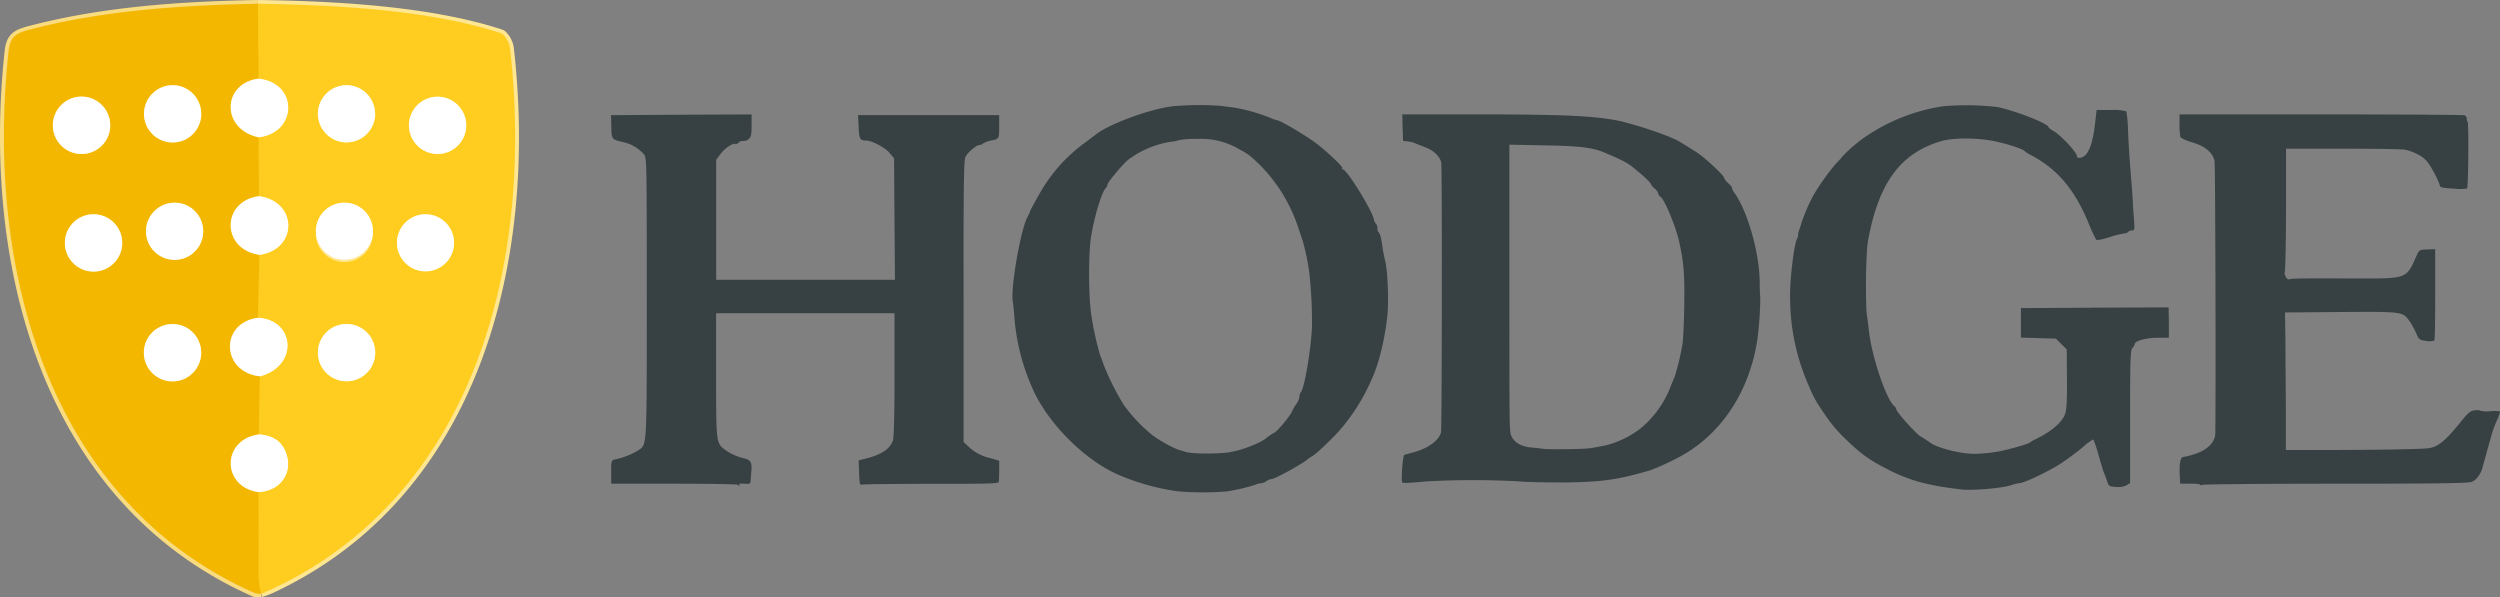 <svg id="Layer_1" data-name="Layer 1" xmlns="http://www.w3.org/2000/svg" viewBox="0 0 658.47 157.32"><rect x="0" y="0" width="658.47" height="157.32" fill="#808080" stroke="none"/><defs><style>.cls-1,.cls-2,.cls-3{fill:none;stroke-width:2px;}.cls-1{stroke:#ffe690;}.cls-2{stroke:#f9db80;}.cls-3{stroke:#f9c210;}.cls-4{fill:#f3b700;}.cls-5{fill:#ffcd20;}.cls-6{fill:#fff;}.cls-7{fill:#374042;}</style></defs><path class="cls-1" d="M69.45,157.84a19.61,19.61,0,0,0,2.68-1C126.6,131.46,141.24,69.27,135,14.37a6.35,6.35,0,0,0-1.81-3.67,1.41,1.41,0,0,0-.59-.37c-19.37-6.39-45.73-7.5-64-7.75" transform="translate(-0.65 -1.58)"/><path class="cls-2" d="M68.59,2.58c-19.94.36-40.6,1.71-60,6.8-3.5.91-5.27,1.68-5.71,5.66-6,55,9,118.07,64.76,142.74a4.4,4.4,0,0,0,1.77.06" transform="translate(-0.65 -1.58)"/><path class="cls-3" d="M68.59,2.58l.22,19.72" transform="translate(-0.65 -1.58)"/><path class="cls-2" d="M68.81,22.3c-9.61,1.14-10.1,13.29,0,15.45" transform="translate(-0.65 -1.58)"/><path class="cls-3" d="M68.83,37.75l.06,15.51" transform="translate(-0.65 -1.58)"/><path class="cls-2" d="M68.89,53.26C59,54.49,58.8,67.22,69,68.71" transform="translate(-0.65 -1.58)"/><path class="cls-3" d="M69,68.71l-.37,16.57" transform="translate(-0.65 -1.58)"/><path class="cls-2" d="M68.67,85.28c-10.16,1.3-9.81,14.29.51,15.43" transform="translate(-0.65 -1.58)"/><path class="cls-3" d="M69.18,100.71,68.9,116" transform="translate(-0.65 -1.58)"/><path class="cls-2" d="M68.9,116c-10,1.33-9.91,13.88-.11,15.2" transform="translate(-0.65 -1.58)"/><path class="cls-3" d="M68.79,131.21v21.21a20.66,20.66,0,0,0,.69,5.42" transform="translate(-0.65 -1.58)"/><path class="cls-1" d="M68.79,131.21c5.95-.35,9.34-5.41,7-10.82-1.15-2.69-3.45-4.15-6.92-4.38" transform="translate(-0.65 -1.58)"/><path class="cls-1" d="M69.18,100.71c10.26-2.85,9.11-14.86-.51-15.43" transform="translate(-0.65 -1.58)"/><path class="cls-1" d="M69,68.71c10.13-1.5,10.07-14-.15-15.45" transform="translate(-0.65 -1.58)"/><path class="cls-1" d="M68.83,37.75c10.23-1.28,10.42-14.27,0-15.45" transform="translate(-0.65 -1.58)"/><path class="cls-2" d="M53.65,31.57A7.55,7.55,0,0,0,46.14,24h0a7.56,7.56,0,0,0-7.54,7.54h0a7.55,7.55,0,0,0,7.54,7.54h0a7.53,7.53,0,0,0,7.54-7.52v0h0" transform="translate(-0.65 -1.58)"/><path class="cls-2" d="M29.69,34.59A7.55,7.55,0,0,0,22.16,27h0a7.58,7.58,0,0,0-7.56,7.56h0a7.56,7.56,0,0,0,15.12,0h0" transform="translate(-0.65 -1.58)"/><path class="cls-2" d="M54.18,62.49A7.55,7.55,0,0,0,46.64,55h0a7.56,7.56,0,0,0-7.54,7.54h0A7.54,7.54,0,0,0,46.64,70h0a7.53,7.53,0,0,0,7.54-7.52v0h0" transform="translate(-0.65 -1.58)"/><path class="cls-2" d="M32.84,65.56a7.55,7.55,0,1,0-7.55,7.55h0a7.55,7.55,0,0,0,7.55-7.55h0" transform="translate(-0.65 -1.58)"/><path class="cls-2" d="M53.64,94.49A7.55,7.55,0,1,0,46.05,102h0a7.55,7.55,0,0,0,7.55-7.55h0" transform="translate(-0.65 -1.58)"/><path class="cls-1" d="M99.43,31.56A7.53,7.53,0,0,0,91.93,24h0a7.53,7.53,0,1,0,7.53,7.53h0" transform="translate(-0.65 -1.58)"/><path class="cls-1" d="M123.45,34.6a7.54,7.54,0,0,0-15.08,0h0a7.55,7.55,0,0,0,7.54,7.54h0a7.53,7.53,0,0,0,7.54-7.52v0" transform="translate(-0.65 -1.58)"/><path class="cls-1" d="M98.89,62.47A7.53,7.53,0,0,0,91.37,55h0a7.52,7.52,0,0,0-7.52,7.52h0a7.52,7.52,0,1,0,15,1.1,6.73,6.73,0,0,0,0-1.1h0" transform="translate(-0.65 -1.58)"/><path class="cls-1" d="M120.24,65.54a7.52,7.52,0,0,0-7.5-7.54h0a7.52,7.52,0,0,0-7.52,7.52h0A7.52,7.52,0,0,0,112.72,73h0a7.52,7.52,0,0,0,7.52-7.52h0" transform="translate(-0.65 -1.58)"/><path class="cls-1" d="M99.48,94.46a7.55,7.55,0,0,0-15.1,0h0A7.55,7.55,0,0,0,91.93,102h0a7.55,7.55,0,0,0,7.55-7.55h0" transform="translate(-0.65 -1.58)"/><path class="cls-4" d="M68.59,2.58l.22,19.72c-9.61,1.14-10.1,13.29,0,15.45l.06,15.51C59,54.49,58.8,67.22,69,68.71l-.37,16.57c-10.16,1.3-9.81,14.29.51,15.43L68.9,116c-10,1.33-9.91,13.88-.11,15.2v21.21a20.66,20.66,0,0,0,.69,5.42,4.4,4.4,0,0,1-1.77-.06C12,133.11-3.11,70,2.92,15c.44-4,2.21-4.75,5.71-5.66C28,4.29,48.65,2.94,68.59,2.58Zm-14.94,29A7.55,7.55,0,0,0,46.15,24h0a7.56,7.56,0,0,0-7.54,7.54h0a7.55,7.55,0,0,0,7.54,7.54h0a7.53,7.53,0,0,0,7.54-7.52v0Zm-24,3A7.56,7.56,0,0,0,22.13,27h0a7.58,7.58,0,0,0-7.56,7.56h0a7.56,7.56,0,0,0,15.12,0Zm24.49,27.9A7.53,7.53,0,0,0,46.64,55h0a7.56,7.56,0,0,0-7.54,7.54h0A7.54,7.54,0,0,0,46.64,70h0a7.53,7.53,0,0,0,7.54-7.52v0Zm-21.3,3.08a7.55,7.55,0,1,0-7.55,7.55h0a7.55,7.55,0,0,0,7.55-7.55Zm20.8,28.93A7.55,7.55,0,1,0,46.05,102h0A7.55,7.55,0,0,0,53.64,94.49Z" transform="translate(-0.65 -1.58)"/><path class="cls-5" d="M68.59,2.58c18.3.25,44.66,1.36,64,7.75a1.41,1.41,0,0,1,.59.37A6.42,6.42,0,0,1,135,14.37c6.22,54.9-8.42,117.09-62.89,142.45a19.61,19.61,0,0,1-2.68,1,20.66,20.66,0,0,1-.69-5.42q.08-10.68,0-21.21c6-.35,9.34-5.41,7-10.82-1.15-2.69-3.45-4.15-6.92-4.38l.28-15.3c10.26-2.85,9.11-14.86-.51-15.43L69,68.71c10.13-1.5,10.07-14-.15-15.45l-.06-15.51c10.23-1.28,10.42-14.27,0-15.45Zm30.84,29A7.53,7.53,0,0,0,92,24h0a7.53,7.53,0,1,0,7.53,7.53h0Zm24,3a7.54,7.54,0,1,0-15.08,0h0a7.55,7.55,0,0,0,7.54,7.54h0a7.53,7.53,0,0,0,7.56-7.5v0ZM98.89,62.47A7.53,7.53,0,0,0,91.37,55h0a7.52,7.52,0,0,0-7.52,7.52h0a7.52,7.52,0,1,0,15,1.1,6.73,6.73,0,0,0,0-1.1Zm21.35,3.07a7.52,7.52,0,0,0-7.5-7.54h0a7.52,7.52,0,0,0-7.52,7.52h0A7.52,7.52,0,0,0,112.72,73h0a7.52,7.52,0,0,0,7.52-7.52ZM99.48,94.46a7.55,7.55,0,0,0-15.1,0h0A7.55,7.55,0,0,0,91.93,102h0A7.55,7.55,0,0,0,99.48,94.46Z" transform="translate(-0.65 -1.58)"/><path class="cls-6" d="M68.81,22.3c10.44,1.18,10.25,14.17,0,15.45C58.71,35.59,59.2,23.44,68.81,22.3Z" transform="translate(-0.65 -1.58)"/><circle class="cls-6" cx="45.46" cy="29.99" r="7.54"/><circle class="cls-6" cx="91.25" cy="29.98" r="7.53"/><circle class="cls-6" cx="21.48" cy="33.01" r="7.56"/><circle class="cls-6" cx="115.26" cy="33.02" r="7.54"/><path class="cls-6" d="M68.89,53.26c10.22,1.41,10.28,13.95.15,15.45C58.8,67.22,59,54.49,68.89,53.26Z" transform="translate(-0.65 -1.58)"/><circle class="cls-6" cx="45.99" cy="60.91" r="7.54"/><circle class="cls-6" cx="90.72" cy="60.89" r="7.52"/><circle class="cls-6" cx="24.64" cy="63.98" r="7.55"/><circle class="cls-6" cx="112.07" cy="63.96" r="7.52"/><path class="cls-6" d="M68.67,85.28c9.62.57,10.77,12.58.51,15.43C58.86,99.57,58.51,86.58,68.67,85.28Z" transform="translate(-0.65 -1.58)"/><circle class="cls-6" cx="45.44" cy="92.91" r="7.55"/><circle class="cls-6" cx="91.28" cy="92.88" r="7.55"/><path class="cls-6" d="M68.9,116c3.47.23,5.77,1.69,6.92,4.38,2.31,5.41-1.08,10.47-7,10.82C59,129.89,58.92,117.34,68.9,116Z" transform="translate(-0.65 -1.58)"/><path class="cls-7" d="M311,131a60.19,60.19,0,0,1-16-4.47c-8.19-3.63-17.1-12.23-21.57-20.87a56.66,56.66,0,0,1-5.6-20.48c-.12-1.76-.32-3.59-.4-4.05-.7-3.25,2-19.07,3.89-22.48a6.26,6.26,0,0,0,.62-1.37c0-.16,1.06-2.1,2.36-4.4a42.14,42.14,0,0,1,11.45-13.22c1.49-1.11,3.21-2.37,3.76-2.83C293.31,34,304.36,30,310,29.53a78.8,78.8,0,0,1,12-.08c1.29.16,3,.39,3.72.46a48.81,48.81,0,0,1,9.26,2.6,10.88,10.88,0,0,0,2,.73c.86,0,8.23,4.39,10.82,6.46,3.14,2.48,6.9,6.15,6.35,6.15-.19,0-.08.19.32.38,1.45.84,7.41,10.51,8,13a2.86,2.86,0,0,0,.62,1.33,1.67,1.67,0,0,1,.36,1.15,1.5,1.5,0,0,0,.35,1.11c.35.23.75,1.87,1.06,4.43.12.73.39,2,.59,2.87.66,2.33,1,10.28.66,14.14-.55,5.85-2.15,12.73-3.92,16.63a52.57,52.57,0,0,1-8.66,14c-2.32,2.56-6.28,6.34-7.26,6.84a12,12,0,0,0-1.45,1c-1.29,1.11-8.39,5-9.13,5a3.2,3.2,0,0,0-1.49.57,3,3,0,0,1-1.46.58,3.84,3.84,0,0,0-1.37.34,46.51,46.51,0,0,1-7.72,1.8A79.74,79.74,0,0,1,311,131Zm13.57-10.35c2.78-.35,7.8-2.26,9.45-3.56a14.2,14.2,0,0,1,2.23-1.53c.75-.26,4.16-4.35,4.67-5.54a13.49,13.49,0,0,1,1.17-2.06,4.06,4.06,0,0,0,.83-1.91,1.82,1.82,0,0,1,.35-1.15c.94-1,2.63-10.82,2.94-17.2a120.32,120.32,0,0,0-.71-14.33,60,60,0,0,0-1.8-8.6c-.16-.42-.67-1.95-1.18-3.44a42.11,42.11,0,0,0-9.72-16c-2.9-2.83-3.37-3.18-5.88-4.51A19.39,19.39,0,0,0,316,38.18a23.23,23.23,0,0,0-4.86.31,7.58,7.58,0,0,1-2,.42,25,25,0,0,0-11.22,4.66c-1.45,1.11-5.57,6-5.57,6.65a1.86,1.86,0,0,1-.54,1c-1.06,1.19-3,7.72-3.81,12.84-.74,4.74-.63,16.86.2,21.22a78.29,78.29,0,0,0,2.23,9.93c.16.31.59,1.53,1,2.68a67.9,67.9,0,0,0,5.22,10.36,41.9,41.9,0,0,0,7.29,7.76c2.08,1.64,6.28,3.93,7.73,4.2.27.08.78.23,1.09.34,1.49.58,7.81.65,11.85.16Z" transform="translate(-0.65 -1.58)"/><path class="cls-7" d="M517.05,130.47c-8.47-1-13.41-2.29-19.06-5.2-5.22-2.64-7.25-4.17-11.72-8.52a37.78,37.78,0,0,1-4.28-5c-.86-1.22-2-2.94-2.55-3.78a33.65,33.65,0,0,1-2.47-5,57.08,57.08,0,0,1-4.82-22.74c-.16-4.44,1-14.22,1.8-15.71a2.93,2.93,0,0,0,.32-1,2,2,0,0,1,.11-.88c.12-.31.51-1.53.87-2.68a45.62,45.62,0,0,1,3-6.88,59.32,59.32,0,0,1,6.07-8.52,24.55,24.55,0,0,0,1.81-2,43.44,43.44,0,0,1,4.66-4.12,49.25,49.25,0,0,1,21.65-8.87,72,72,0,0,1,14.23.19c4.71.95,13.53,4.39,13.53,5.31,0,.15.59.61,1.3,1,1.92,1.1,6.15,5.61,6.15,6.57,0,.8,1.45.65,2.32-.27,1.17-1.22,2-3.9,2.47-8.06l.43-3.75h3.84a12.84,12.84,0,0,1,4,.35,34.27,34.27,0,0,1,.43,4.85c.2,4.51.27,5.89.94,14.29.2,2.41.35,4.74.35,5.16s.12,2.18.28,3.9c.19,3,.19,3.17-.55,3.17a1.39,1.39,0,0,0-1,.39,1.25,1.25,0,0,1-1,.38,25.32,25.32,0,0,0-3.92,1c-1.88.61-3.3.88-3.49.65a40.86,40.86,0,0,1-2-4.36c-3.65-8.83-8.2-14.21-15.06-17.85a7.84,7.84,0,0,1-1.8-1.14c-.4-.5-3.89-1.68-7.49-2.49-4.43-1-11.06-1.07-14.31-.15-10.87,3.14-16.67,11-19.45,26.41-.55,2.91-.71,16.86-.24,19.68.16,1,.35,2.6.47,3.64.67,6.76,4.55,18.34,6.71,20.1a1.38,1.38,0,0,1,.55.88c0,.65,5.17,6.42,6.35,7.07.59.34,1.76,1.11,2.62,1.72,2.12,1.45,7.89,2.9,11.57,2.9a42,42,0,0,0,5.92-.53c3-.54,8.43-2.07,8.83-2.52a6.54,6.54,0,0,1,1.17-.69c4.32-2.07,7.18-4.51,8-6.81.39-1.07.51-3.59.47-9.24L545,93.59l-1.45-1.42-1.41-1.41-4.63-.12-4.58-.15V82.73l19.45-.11,19.45-.08.07,4v4h-3c-2.94,0-6,.84-6,1.68a2.2,2.2,0,0,1-.58,1c-.55.58-.63,3-.63,18.12v17.47l-.9.57a5,5,0,0,1-2.79.46c-1.72-.12-1.92-.23-2.27-1.26-.2-.62-.59-1.65-.86-2.3s-.94-2.9-1.53-5-1.22-3.94-1.41-3.94a15.45,15.45,0,0,0-2.79,2.1c-1.37,1.15-3.92,3.06-5.68,4.21-3.18,2.06-9.65,5.16-10.83,5.16a12.71,12.71,0,0,0-2.19.53c-2.36.84-10.28,1.49-13.37,1.15Z" transform="translate(-0.65 -1.58)"/><path class="cls-7" d="M195,129.28c-.15-.19-7.72-.3-16.82-.3H161.63v-3c0-3.21,0-3.18,1.42-3.48a19.63,19.63,0,0,0,5.52-2.18c2.55-1.8,2.43.61,2.43-40.09,0-34.59,0-37-.66-37.88A9.93,9.93,0,0,0,164.73,39c-3-.69-3-.73-3.06-4.09l-.08-3,18.51-.11,18.51-.08v2.94c0,2.52-.12,3-.82,3.59a2,2,0,0,1-1.38.46,1.47,1.47,0,0,0-1.21.42c-.39.35-.79.5-.9.39-.47-.42-2.71,1.07-3.85,2.59l-1.17,1.57v31.6h47.09l-.12-16-.11-16L235,41.91c-1.14-1.41-4.71-3.32-6.28-3.32s-1.8-.46-1.92-3.63l-.16-3.06h37.18v2.29c0,4.13.08,3.9-2.08,4.4a6.4,6.4,0,0,0-2.2.8,1,1,0,0,1-.78.34c-.94,0-3.29,2-3.84,3.25-.44,1-.51,8.6-.47,38.07V118l1.18,1.11a12,12,0,0,0,5.84,3.13l2.36.69v2.37c0,1.3-.08,2.68-.08,3.06,0,.61-1.14.65-17.57.65-9.68,0-17.92.11-18.35.19-.74.19-.78,0-.9-3.1l-.12-3.28,1.88-.46c4.16-1.07,6.28-2.45,7.14-4.74.27-.69.43-6.77.43-17.32V84.07h-47v16.24c0,17.93,0,18,2.39,19.76a13.79,13.79,0,0,0,4.94,2.22c1.88.46,2.2,1.07,1.92,3.82l-.19,2.37c0,.5-.36.61-1.61.5-.9-.08-1.49,0-1.37.23.27.42,0,.46-.36.07Z" transform="translate(-0.65 -1.58)"/><path class="cls-7" d="M580.18,129.28c0-.19-1.18-.34-2.63-.3h-2.67l-.11-2.3c-.16-3.21.19-4.77,1.05-4.77a16.44,16.44,0,0,0,3.1-.81c3.22-1.07,5.18-3.09,5.22-5.42.15-13.42,0-70.44-.2-71.63-.43-2.29-2.51-4-6-5-1.53-.46-2.86-1.07-3-1.42a17.6,17.6,0,0,1-.23-3.24V31.71H611.9c20.47,0,37.49.11,37.84.23a1,1,0,0,1,.63.88,1.44,1.44,0,0,0,.23.88c.31.34.2,17.27-.16,17.54a14.17,14.17,0,0,1-3.68,0c-2.63-.12-3.45-.31-3.45-.73a20.12,20.12,0,0,0-1.65-3.63c-1.41-2.56-2-3.33-3.68-4.36A13.58,13.58,0,0,0,634.09,41c-1.06-.15-8.55-.26-16.62-.26H602.76V56.56c0,8.71-.19,16.17-.31,16.59-.27.84.63,2.29,1.22,2,.35-.26,2.9-.26,17.76-.22,13.33,0,13,.19,15.8-6.2.59-1.3.71-1.37,2.71-1.45l2.11-.08V79.06c0,6.5-.07,12-.23,12.2a4,4,0,0,1-2.12.11c-1.84-.23-1.92-.31-2.7-2.14a21.89,21.89,0,0,0-1.77-3.17c-1.84-2.41-1.69-2.41-18-2.3l-14.74.12.12,7.64c0,4.21.08,12.35.11,18.12v10.47H608c2.9,0,11,0,18-.07s13.61-.23,14.67-.46c2.31-.46,4.2-2.07,7.88-6.61,2.2-2.72,2.79-3.21,4-3.33.71-.08,1.33,0,1.33.12a7.38,7.38,0,0,0,2.48.15,12.19,12.19,0,0,1,2.7,0c.16.11-.16,1.14-.74,2.37a28.15,28.15,0,0,0-1.49,4.09c-.28,1.07-.83,2.94-1.18,4.2s-.78,2.9-1,3.63c-.43,2-1.61,3.75-2.94,4.28-.9.38-8.79.5-35.88.5-19.1,0-34.94.15-35.17.3s-.51.16-.51,0Z" transform="translate(-0.65 -1.58)"/><path class="cls-7" d="M370,128.63c-.39-.38.12-7.14.55-7.26l2.24-.61c4-1.07,6.86-3.13,7.41-5.35.23-1,.31-64.67.08-70.59,0-1.68-1.88-3.59-4.24-4.44-1-.42-2.23-.87-2.66-1.07a7.23,7.23,0,0,0-2-.49l-1.18-.12-.12-3.51L370,31.71h20.12c22.9,0,31.09.42,37.56,1.83A108.29,108.29,0,0,1,440,37.48c1.09.46,2,.88,2.15.92s3.88,2.29,5.69,3.51c2.15,1.46,6.86,5.89,6.86,6.42a4,4,0,0,0,1.18,1.53c.62.61,1.09,1.19,1,1.26s.15.65.55,1.19c3.45,4.7,6.62,15.82,6.7,23.39,0,1.76.08,3.63.16,4.17A92.08,92.08,0,0,1,463.52,91c-2,13.15-8.86,24-19.09,30.12a66.43,66.43,0,0,1-9.1,4.32c-8.78,2.56-12.74,3.09-22.78,3.21-4.75,0-10-.08-11.57-.27a221.22,221.22,0,0,0-24.7,0c-4.94.46-6.08.49-6.32.26Zm49.65-9c1.09-.19,2.9-.53,4-.76a25.47,25.47,0,0,0,9.14-4.47,26.83,26.83,0,0,0,7.8-10.78c.44-1.18,1-2.48,1.18-2.9a63.86,63.86,0,0,0,2-8.41c.23-1.26.43-6.08.51-10.7.08-8.11-.16-10.9-1.37-16.44C442.08,61.35,439,53.93,438,53.4a1,1,0,0,1-.55-.8,2.94,2.94,0,0,0-1-1.38,3.66,3.66,0,0,1-1-1.18c0-.35-2.16-2.37-4.71-4.4-1.49-1.22-3.33-2.14-7.65-3.94-3-1.26-6.58-1.68-15.56-1.83l-9.33-.19V70.2c0,40.09,0,44,.31,45.55.47,2.07,2.55,3.48,5.61,3.71,1.37.12,2.55.27,2.58.27.32.3,11.34.19,12.87-.12Z" transform="translate(-0.65 -1.58)"/></svg>